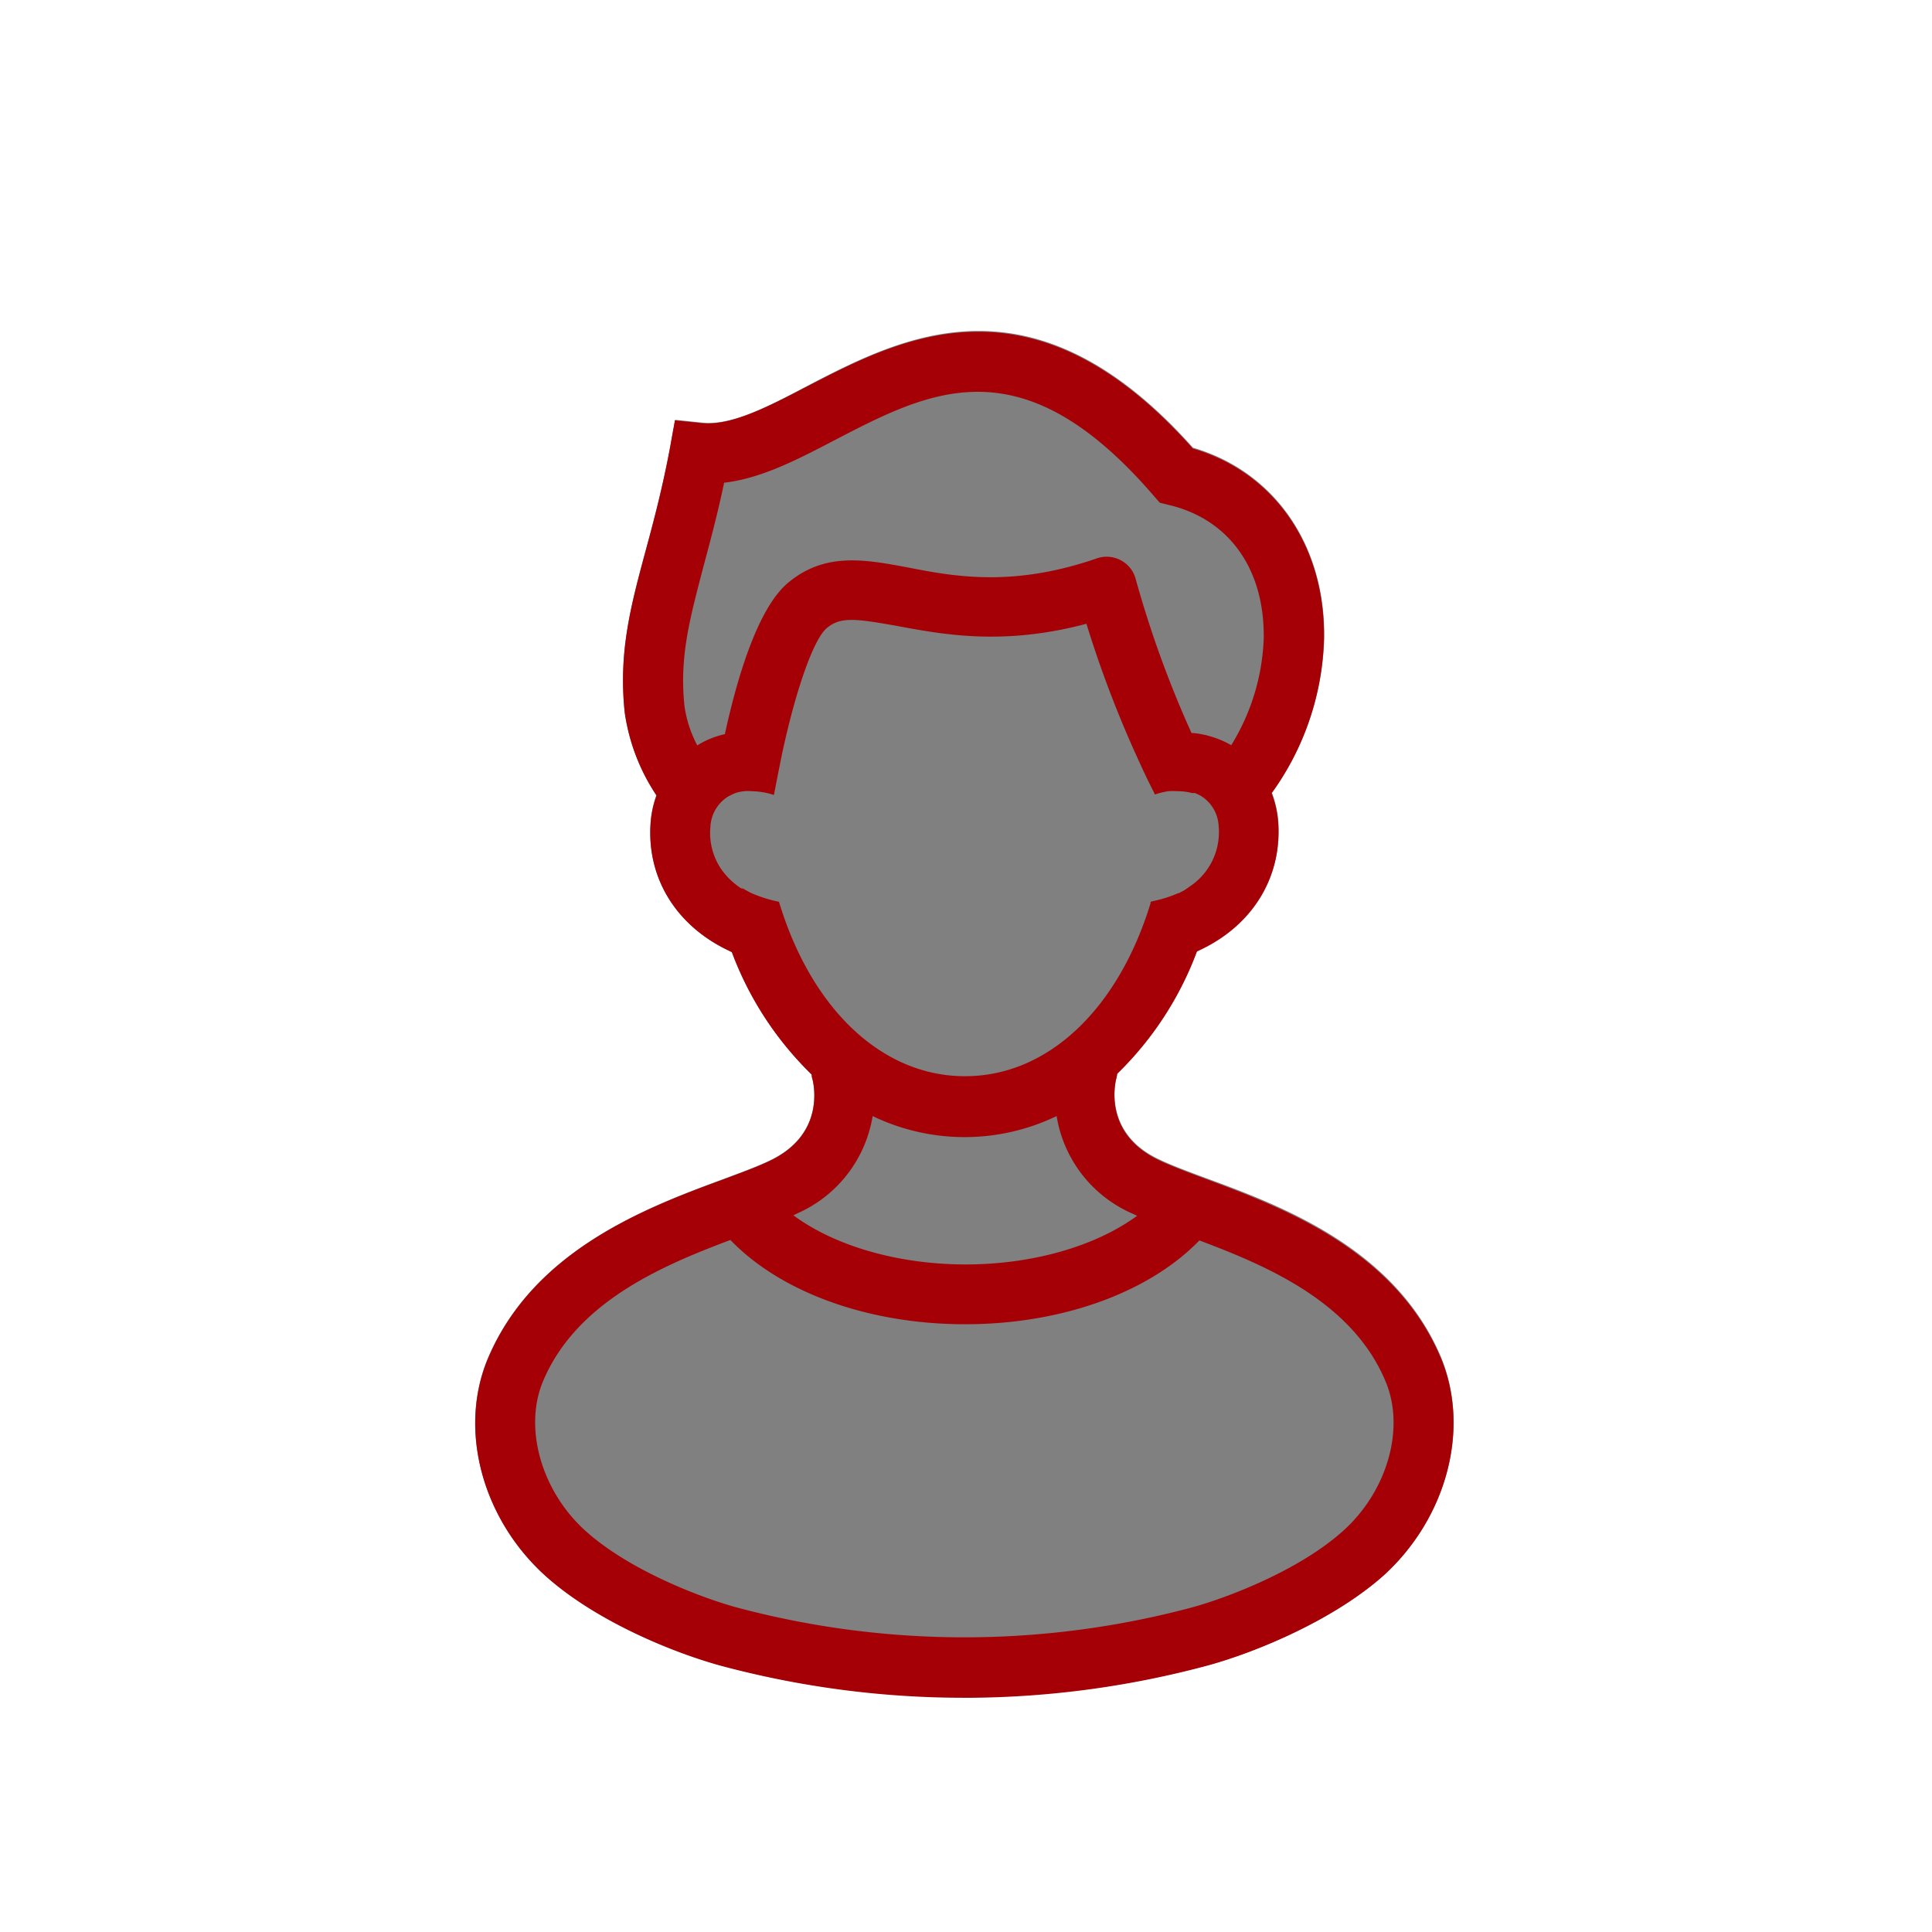 <svg xmlns="http://www.w3.org/2000/svg" viewBox="0 0 210 210"><rect x="0" y="0" width="210" height="210" fill="#808080" stroke="none"/><g data-name="レイヤー 2"><path d="M0 0v210h210V0zm150.37 171.22c-5.31 4.79-13.54 8.24-19 9.75a102 102 0 01-25.75 3.5h-.85a102 102 0 01-26.5-3.47c-5.43-1.51-13.66-5-19-9.75-6.9-6.23-9.47-15.94-6.24-23.62 5-11.8 17.32-16.4 25.5-19.44 2.12-.79 4-1.47 5.3-2.13 5.87-2.89 4.62-8.28 4.45-8.88 0-.14 0-.28-.07-.42a36.15 36.15 0 01-8.67-13.3l-.58-.28c-5.58-2.73-8.67-7.87-8.25-13.75a11.06 11.06 0 01.64-3 21.7 21.7 0 01-3.45-9c-.68-6.61.69-11.71 2.28-17.62.88-3.2 1.82-6.81 2.66-11.18l.54-3 3 .31c3.16.32 7.15-1.76 11.38-4 10.38-5.39 24.56-12.76 41.91 6.72 8.87 2.59 14.43 10.61 14.26 20.73a30 30 0 01-5.69 16.75 11.09 11.09 0 01.71 3.16c.41 5.89-2.67 11-8.25 13.76l-.58.28a36.15 36.15 0 01-8.67 13.3 3.54 3.54 0 01-.08.45c-.16.57-1.42 6 4.46 8.85 1.34.66 3.17 1.34 5.29 2.13 8.18 3 20.54 7.64 25.51 19.44 3.21 7.77.64 17.49-6.26 23.71z" fill="#fff"/><path d="M156.61 147.6c-5-11.8-17.33-16.4-25.51-19.44-2.12-.79-3.95-1.47-5.29-2.13-5.88-2.89-4.62-8.28-4.46-8.85a3.54 3.54 0 00.08-.45 36.15 36.15 0 008.67-13.3l.58-.28c5.58-2.73 8.66-7.87 8.25-13.76a11.09 11.09 0 00-.71-3.16 30 30 0 005.69-16.75c.17-10.12-5.39-18.14-14.26-20.73C112.3 29.27 98.12 36.64 87.74 42c-4.23 2.2-8.22 4.28-11.38 4l-3-.31-.54 3c-.81 4.38-1.78 8-2.63 11.16-1.59 5.91-3 11-2.28 17.62a21.7 21.7 0 003.45 9 11.06 11.06 0 00-.64 3c-.42 5.88 2.67 11 8.25 13.75l.58.28a36.15 36.15 0 008.67 13.3c0 .14 0 .28.07.42.17.6 1.42 6-4.45 8.88-1.34.66-3.18 1.34-5.3 2.13-8.18 3-20.53 7.64-25.5 19.44-3.23 7.68-.66 17.39 6.24 23.62 5.31 4.79 13.54 8.24 19 9.75a102 102 0 0026.53 3.5h.85A102 102 0 00131.4 181c5.43-1.51 13.66-5 19-9.75 6.87-6.25 9.44-15.97 6.21-23.65zM80.35 96.42a8.06 8.06 0 01-1.83-1.77 7 7 0 01-1.3-4.8A4.11 4.11 0 0179 86.67a2.3 2.3 0 01.4-.22 4.49 4.49 0 01.57-.26 4.38 4.38 0 011.72-.19 7.3 7.3 0 01.94.07 8 8 0 011.49.34s.48-2.46.66-3.35c.14-.7.28-1.4.44-2.09 1.31-5.88 3.17-11.48 4.67-12.72s3.17-1 7.63-.21c5 .93 11.55 2.17 20.57-.24a120.92 120.92 0 005.83 15.2c.3.67.57 1.23.79 1.69.41.84.67 1.34.71 1.42l.1.25A9 9 0 01127 86a7.16 7.16 0 011 0 6.15 6.15 0 011.57.2h.33l.38.18a1.92 1.92 0 01.39.22 4.07 4.07 0 011.79 3.18 7.08 7.08 0 01-3.13 6.57 4.39 4.39 0 01-.39.27l-.15.11c-.15.09-.32.18-.49.26l-.17.1h-.08a13.86 13.86 0 01-2.63.84l-.36.09a1 1 0 010 .16c-3.49 11.41-11.08 18.8-20.17 18.8-8.81 0-16.22-6.94-19.84-17.77-.13-.39-.26-.79-.38-1.19a14.43 14.43 0 01-2.75-.84l-.22-.09-.13-.06-.13-.07-.49-.27a1.53 1.53 0 01-.16-.11c-.19.02-.33-.07-.44-.16zm-3.86-34.95c.71-2.65 1.5-5.58 2.22-9 4-.46 7.93-2.49 12-4.62 10.47-5.44 20.36-10.58 34.66 6l.69.79 1 .25c6.57 1.56 10.43 7 10.3 14.57A23.72 23.72 0 01133.83 81a10 10 0 00-2.42-1 3.28 3.28 0 00-.56-.14 7.59 7.59 0 00-1.34-.19 115.78 115.78 0 01-6.08-16.78 3.21 3.21 0 00-1.62-2 3.27 3.27 0 00-2.58-.2c-9.08 3.14-15.41 2-20.5 1-4.65-.87-9-1.7-13 1.6-3.42 2.77-5.68 10.71-6.94 16.51a9.54 9.54 0 00-3 1.22 13 13 0 01-1.39-4.28c-.57-5.41.6-9.54 2.09-15.27zm10.24 70.39a14 14 0 008.12-10.55 23 23 0 0020 0 14 14 0 008.12 10.55l.63.29c-4.51 3.31-11.36 5.29-18.65 5.29s-14.2-2-18.71-5.34zM146 166.39c-4.78 4.31-12.54 7.25-16.36 8.31a95.87 95.87 0 01-49.65 0c-3.83-1.06-11.58-4-16.36-8.31s-6.74-11.18-4.6-16.27c3.64-8.64 13-12.57 20.36-15.34 5.53 5.74 15.07 9.16 25.51 9.16s19.93-3.4 25.47-9.11c7.36 2.77 16.61 6.69 20.22 15.29 2.17 5.09.23 11.94-4.59 16.27z" fill="#a50005"/></g></svg>